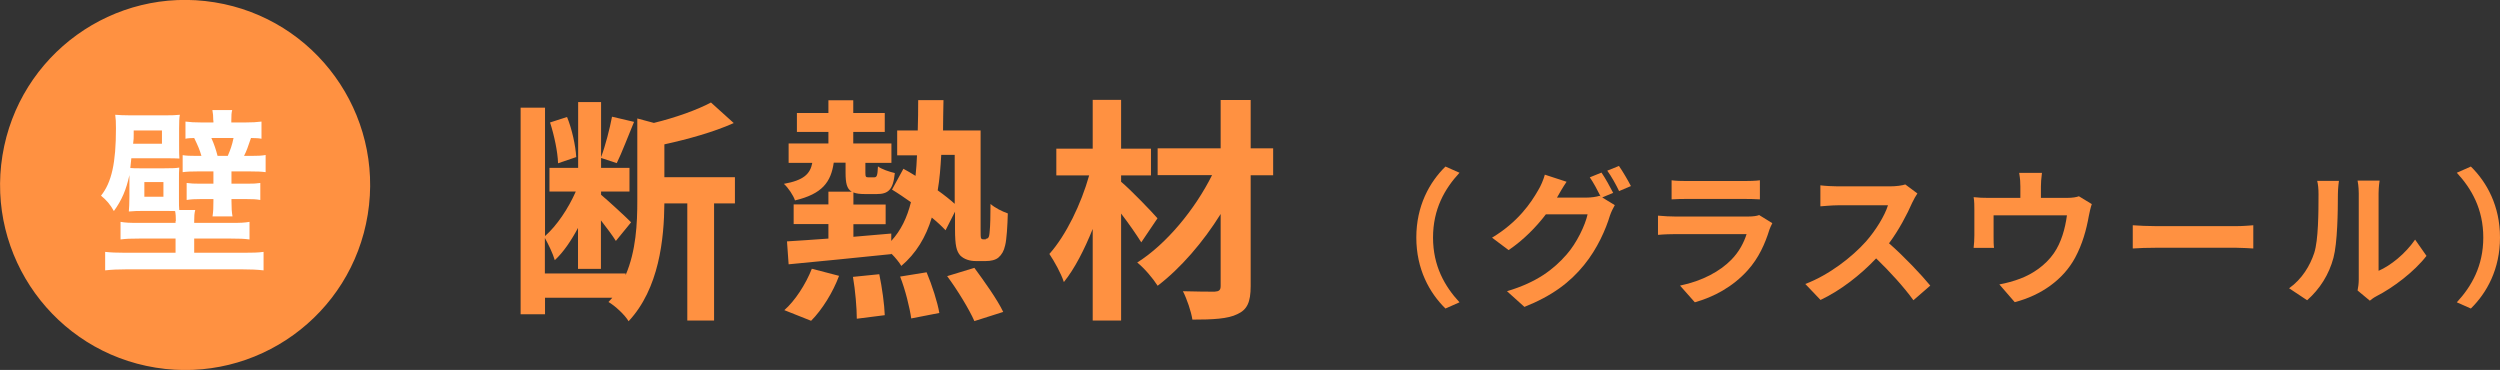 <?xml version="1.0" encoding="UTF-8"?>
<svg id="_レイヤー_2" data-name="レイヤー 2" xmlns="http://www.w3.org/2000/svg" width="169.03" height="25.01" viewBox="0 0 169.03 25.01">
  <rect x="0" y="0" width="169.03" height="25.01" fill="#333333" stroke="none"/>
  <defs>
    <style>
      .cls-1 {
        fill: #ff9141;
      }

      .cls-1, .cls-2 {
        stroke-width: 0px;
      }

      .cls-2 {
        fill: #fff;
      }
    </style>
  </defs>
  <g id="text">
    <g>
      <path class="cls-1" d="m49.69,13.75h-1.41v7.92h-1.81v-7.92h-1.55c-.02,2.39-.35,5.76-2.42,7.97-.24-.42-.93-1.06-1.36-1.3.08-.1.18-.19.26-.29h-4.55v1.12h-1.65V7.28h1.65v8.68c.8-.7,1.58-1.87,2.08-3.01h-1.78v-1.6h1.94v-4.45h1.55v3.73c.29-.77.59-1.94.74-2.74l1.49.35c-.4.96-.82,2.08-1.17,2.79l-1.06-.35v.67h1.92v1.6h-1.92v.22c.45.37,1.73,1.55,2.03,1.86l-1.03,1.26c-.21-.34-.61-.88-1.01-1.39v3.28h-1.55v-2.77c-.46.86-.99,1.65-1.57,2.18-.13-.45-.43-1.07-.67-1.5v2.4h5.46v.11c.71-1.65.79-3.49.79-5.04v-5.55l1.12.3c1.44-.35,2.93-.88,3.86-1.38l1.54,1.39c-1.36.61-3.09,1.09-4.69,1.44v2.22h4.77v1.76Zm-11.96-2.72c-.02-.75-.26-1.89-.54-2.75l1.15-.37c.34.83.58,1.97.62,2.71l-1.23.42Z"/>
      <path class="cls-1" d="m66.64,16.15c.06,0,.13-.02.18-.08.05-.06.08-.19.1-.5.03-.3.05-.94.05-1.78.3.26.77.5,1.17.64-.02.8-.08,1.79-.18,2.16-.08.38-.24.64-.45.82s-.54.24-.85.24h-.7c-.37,0-.77-.11-1.04-.38-.24-.29-.35-.62-.35-1.79v-1.17l-.64,1.26c-.24-.26-.56-.56-.93-.86-.4,1.33-1.06,2.42-2.06,3.27-.14-.24-.4-.56-.67-.83v.03c-2.48.26-5.07.51-6.95.69l-.11-1.55c.79-.05,1.75-.11,2.8-.19v-.98h-2.35v-1.33h2.35v-.86h1.58c-.34-.19-.42-.59-.42-1.3v-.66h-.8c-.19,1.31-.77,2.11-2.62,2.55-.11-.34-.46-.86-.75-1.12,1.34-.24,1.78-.67,1.92-1.42h-1.6v-1.31h2.69v-.78h-2.13v-1.28h2.13v-.86h1.68v.86h2.13v1.28h-2.13v.78h2.58v1.31h-1.76v.66c0,.29.03.32.21.32h.37c.19,0,.24-.08.27-.74.24.19.79.37,1.14.45-.11,1.15-.46,1.42-1.22,1.42h-.8c-.34,0-.59-.03-.78-.11v.82h2.18v1.33h-2.18v.85c.85-.08,1.71-.14,2.56-.22v.5c.66-.72,1.07-1.58,1.33-2.62-.43-.3-.88-.61-1.28-.85l.77-1.41c.26.14.53.3.82.48.05-.45.08-.91.1-1.39h-1.34v-1.68h1.39c.02-.66.03-1.33.03-2.05h1.71c-.02.7-.02,1.39-.03,2.05h2.54v6.66c0,.35,0,.56.03.62.03.06.08.08.14.08h.19Zm-13.61,4.82c.71-.62,1.44-1.73,1.86-2.8l1.84.48c-.4,1.09-1.14,2.29-1.89,3.04l-1.81-.72Zm6.42-2.43c.19.9.35,2.08.37,2.77l-1.89.24c0-.7-.1-1.92-.26-2.83l1.78-.18Zm3.2-.13c.37.88.74,2.03.86,2.75l-1.9.37c-.1-.72-.4-1.94-.75-2.83l1.79-.29Zm.99-7.94c-.05.86-.11,1.66-.24,2.4.45.32.85.64,1.15.91v-3.31h-.91Zm2.24,7.64c.67.91,1.55,2.14,1.95,2.98l-1.95.62c-.34-.78-1.15-2.11-1.84-3.04l1.84-.56Z"/>
      <path class="cls-1" d="m77.16,16.38c-.32-.51-.83-1.25-1.36-1.94v7.23h-1.92v-6.19c-.56,1.39-1.22,2.69-1.95,3.59-.19-.59-.64-1.39-.98-1.9,1.14-1.28,2.15-3.39,2.69-5.31h-2.22v-1.81h2.46v-3.3h1.92v3.3h2.02v1.81h-2.02v.43c.64.53,2.11,2.06,2.46,2.47l-1.1,1.63Zm8.92-4.53h-1.52v7.49c0,1.1-.24,1.6-.9,1.9-.64.32-1.66.37-3.04.37-.08-.54-.37-1.39-.64-1.92.88.03,1.87.03,2.15.03.29-.02.4-.1.4-.38v-4.87c-1.18,1.9-2.72,3.68-4.26,4.85-.32-.5-.88-1.17-1.38-1.57,1.98-1.25,3.9-3.59,5.06-5.91h-3.68v-1.81h4.26v-3.27h2.03v3.27h1.52v1.81Z"/>
    </g>
    <g>
      <path class="cls-1" d="m95.76,16.06c0-2.14.89-3.74,1.97-4.8l.95.42c-1,1.08-1.79,2.46-1.79,4.38s.79,3.3,1.79,4.38l-.95.42c-1.08-1.06-1.97-2.66-1.97-4.8Z"/>
      <path class="cls-1" d="m108.33,13.35l.85.52c-.11.19-.25.47-.33.71-.27.9-.84,2.23-1.75,3.34-.95,1.17-2.15,2.08-4.03,2.83l-1.18-1.06c2.04-.61,3.15-1.48,4.03-2.48.68-.77,1.26-1.98,1.42-2.72h-2.82c-.66.87-1.53,1.75-2.52,2.42l-1.12-.84c1.76-1.06,2.63-2.35,3.12-3.21.16-.25.36-.71.45-1.05l1.47.48c-.24.35-.5.8-.62,1.02l-.03.05h2.01c.31,0,.65-.05.87-.12l.07.04c-.2-.4-.48-.93-.73-1.29l.79-.32c.25.36.6,1,.79,1.37l-.74.31Zm1.13-2.13c.26.37.63,1.01.81,1.36l-.8.34c-.2-.42-.52-1-.8-1.38l.79-.32Z"/>
      <path class="cls-1" d="m119.83,15.09c-.07.13-.15.31-.19.42-.3.97-.73,1.94-1.48,2.77-1.01,1.12-2.29,1.8-3.57,2.16l-1-1.13c1.51-.31,2.71-.97,3.47-1.75.54-.55.85-1.17,1.03-1.73h-4.83c-.24,0-.74.01-1.16.05v-1.3c.42.04.85.06,1.16.06h4.95c.32,0,.59-.04.73-.1l.89.55Zm-6.81-2.9c.28.04.7.05,1.04.05h3.85c.31,0,.8-.01,1.08-.05v1.29c-.27-.02-.74-.03-1.1-.03h-3.83c-.32,0-.75.01-1.04.03v-1.29Z"/>
      <path class="cls-1" d="m129.64,13.08c-.08.11-.26.42-.35.62-.34.78-.9,1.85-1.57,2.75.99.86,2.2,2.14,2.79,2.86l-1.14.99c-.65-.9-1.58-1.92-2.52-2.83-1.06,1.12-2.39,2.16-3.76,2.81l-1.03-1.08c1.61-.61,3.16-1.82,4.1-2.87.66-.75,1.27-1.74,1.49-2.45h-3.39c-.42,0-.97.06-1.18.07v-1.42c.27.04.88.07,1.18.07h3.52c.44,0,.84-.06,1.04-.13l.82.61Z"/>
      <path class="cls-1" d="m141.43,13.8c-.08.22-.16.6-.2.8-.17.96-.44,1.92-.93,2.83-.8,1.48-2.3,2.54-4.08,3l-1.04-1.2c.45-.08,1-.23,1.41-.39.83-.31,1.71-.9,2.27-1.71.51-.73.77-1.68.89-2.57h-4.96v1.46c0,.23,0,.54.03.74h-1.38c.03-.25.05-.57.05-.84v-1.73c0-.22,0-.62-.05-.86.35.04.64.05,1.02.05h2.14v-.77c0-.28-.01-.49-.08-.92h1.54c-.05.43-.07.64-.07.92v.77h1.74c.42,0,.66-.05.83-.11l.87.53Z"/>
      <path class="cls-1" d="m144.2,15.23c.36.03,1.09.06,1.61.06h5.37c.46,0,.91-.04,1.17-.06v1.57c-.24-.01-.75-.05-1.17-.05h-5.37c-.57,0-1.24.02-1.61.05v-1.57Z"/>
      <path class="cls-1" d="m154.77,19.49c.88-.62,1.42-1.54,1.7-2.39.28-.86.29-2.75.29-3.96,0-.4-.03-.67-.09-.91h1.47s-.07.49-.07.9c0,1.18-.03,3.29-.3,4.3-.3,1.13-.92,2.11-1.78,2.87l-1.22-.81Zm4.63.15c.04-.19.08-.47.08-.74v-5.83c0-.45-.07-.83-.08-.86h1.49s-.07.42-.07.87v5.23c.81-.35,1.8-1.14,2.47-2.11l.77,1.1c-.83,1.08-2.27,2.16-3.39,2.73-.21.11-.31.2-.44.3l-.83-.69Z"/>
      <path class="cls-1" d="m169.03,16.06c0,2.14-.89,3.74-1.97,4.8l-.95-.42c1-1.08,1.79-2.46,1.79-4.38s-.79-3.3-1.79-4.38l.95-.42c1.08,1.06,1.97,2.66,1.97,4.8Z"/>
    </g>
    <g>
      <circle class="cls-1" cx="12.51" cy="12.51" r="12.51" transform="translate(-1.83 22.86) rotate(-80.82)"/>
      <path class="cls-2" d="m11.89,14.95c0-.27-.01-.48-.05-.68q-.36-.01-.63-.01h-1.45c-.47,0-.71.01-1.05.04.02-.3.04-.49.04-1.01v-1.45c-.22,1-.51,1.68-1.05,2.43-.25-.45-.51-.75-.87-1.04.72-.9,1.01-2.22,1.01-4.54,0-.46-.01-.65-.05-.93.25.02.58.04,1.07.04h2.25c.46,0,.81-.01,1.05-.04-.04.2-.05.51-.05.93v1.11c0,.49,0,.7.02.92-.14-.01-.49-.02-.92-.02h-2.33q-.05.42-.07.66c.19.02.37.02.7.02h1.58c.62,0,.8-.01,1.03-.05-.02.25-.02.41-.02.96v1.07c0,.48,0,.66.02.84h1.08c-.06.23-.07.41-.07.74v.13h2.5c.65,0,.89-.01,1.24-.07v1.19c-.4-.05-.67-.06-1.24-.06h-2.5v.96h3.3c.65,0,1.04-.01,1.39-.06v1.25c-.42-.05-.89-.07-1.48-.07h-7.76c-.58,0-1.04.02-1.47.07v-1.25c.36.04.77.06,1.4.06h3.36v-.96h-2.48c-.57,0-.84.01-1.24.06v-1.19c.35.06.59.07,1.24.07h2.48v-.13Zm-.94-5.23v-.9h-1.91v.29c0,.24,0,.3-.04.61h1.94Zm-1.19,3.58h1.29v-.99h-1.29v.99Zm4.66-5.15c0-.3-.02-.49-.06-.71h1.34c-.05.18-.06.36-.06.72v.12h.93c.46,0,.81-.02,1.11-.06v1.16c-.22-.04-.35-.04-.71-.05-.21.61-.29.86-.47,1.21h.47c.43,0,.72-.01.99-.06v1.16c-.3-.04-.57-.05-1.04-.05h-1.27v.83h1.05c.47,0,.61-.01.9-.05v1.15c-.31-.05-.47-.06-.93-.06h-1.02v.12c0,.48.02.77.07,1.05h-1.35c.05-.33.06-.58.06-1.05v-.12h-.88c-.37,0-.6.01-.93.06v-1.15c.31.04.47.05.95.05h.86v-.83h-1.08c-.41,0-.7.01-1,.05v-1.15c.26.04.47.05.94.05h.33c-.12-.41-.22-.65-.49-1.21-.27.01-.4.01-.59.05v-1.16c.29.04.64.06,1.1.06h.79v-.13Zm.98,2.39c.18-.42.29-.72.39-1.21h-1.5c.21.47.3.76.42,1.21h.69Z"/>
    </g>
  </g>
</svg>